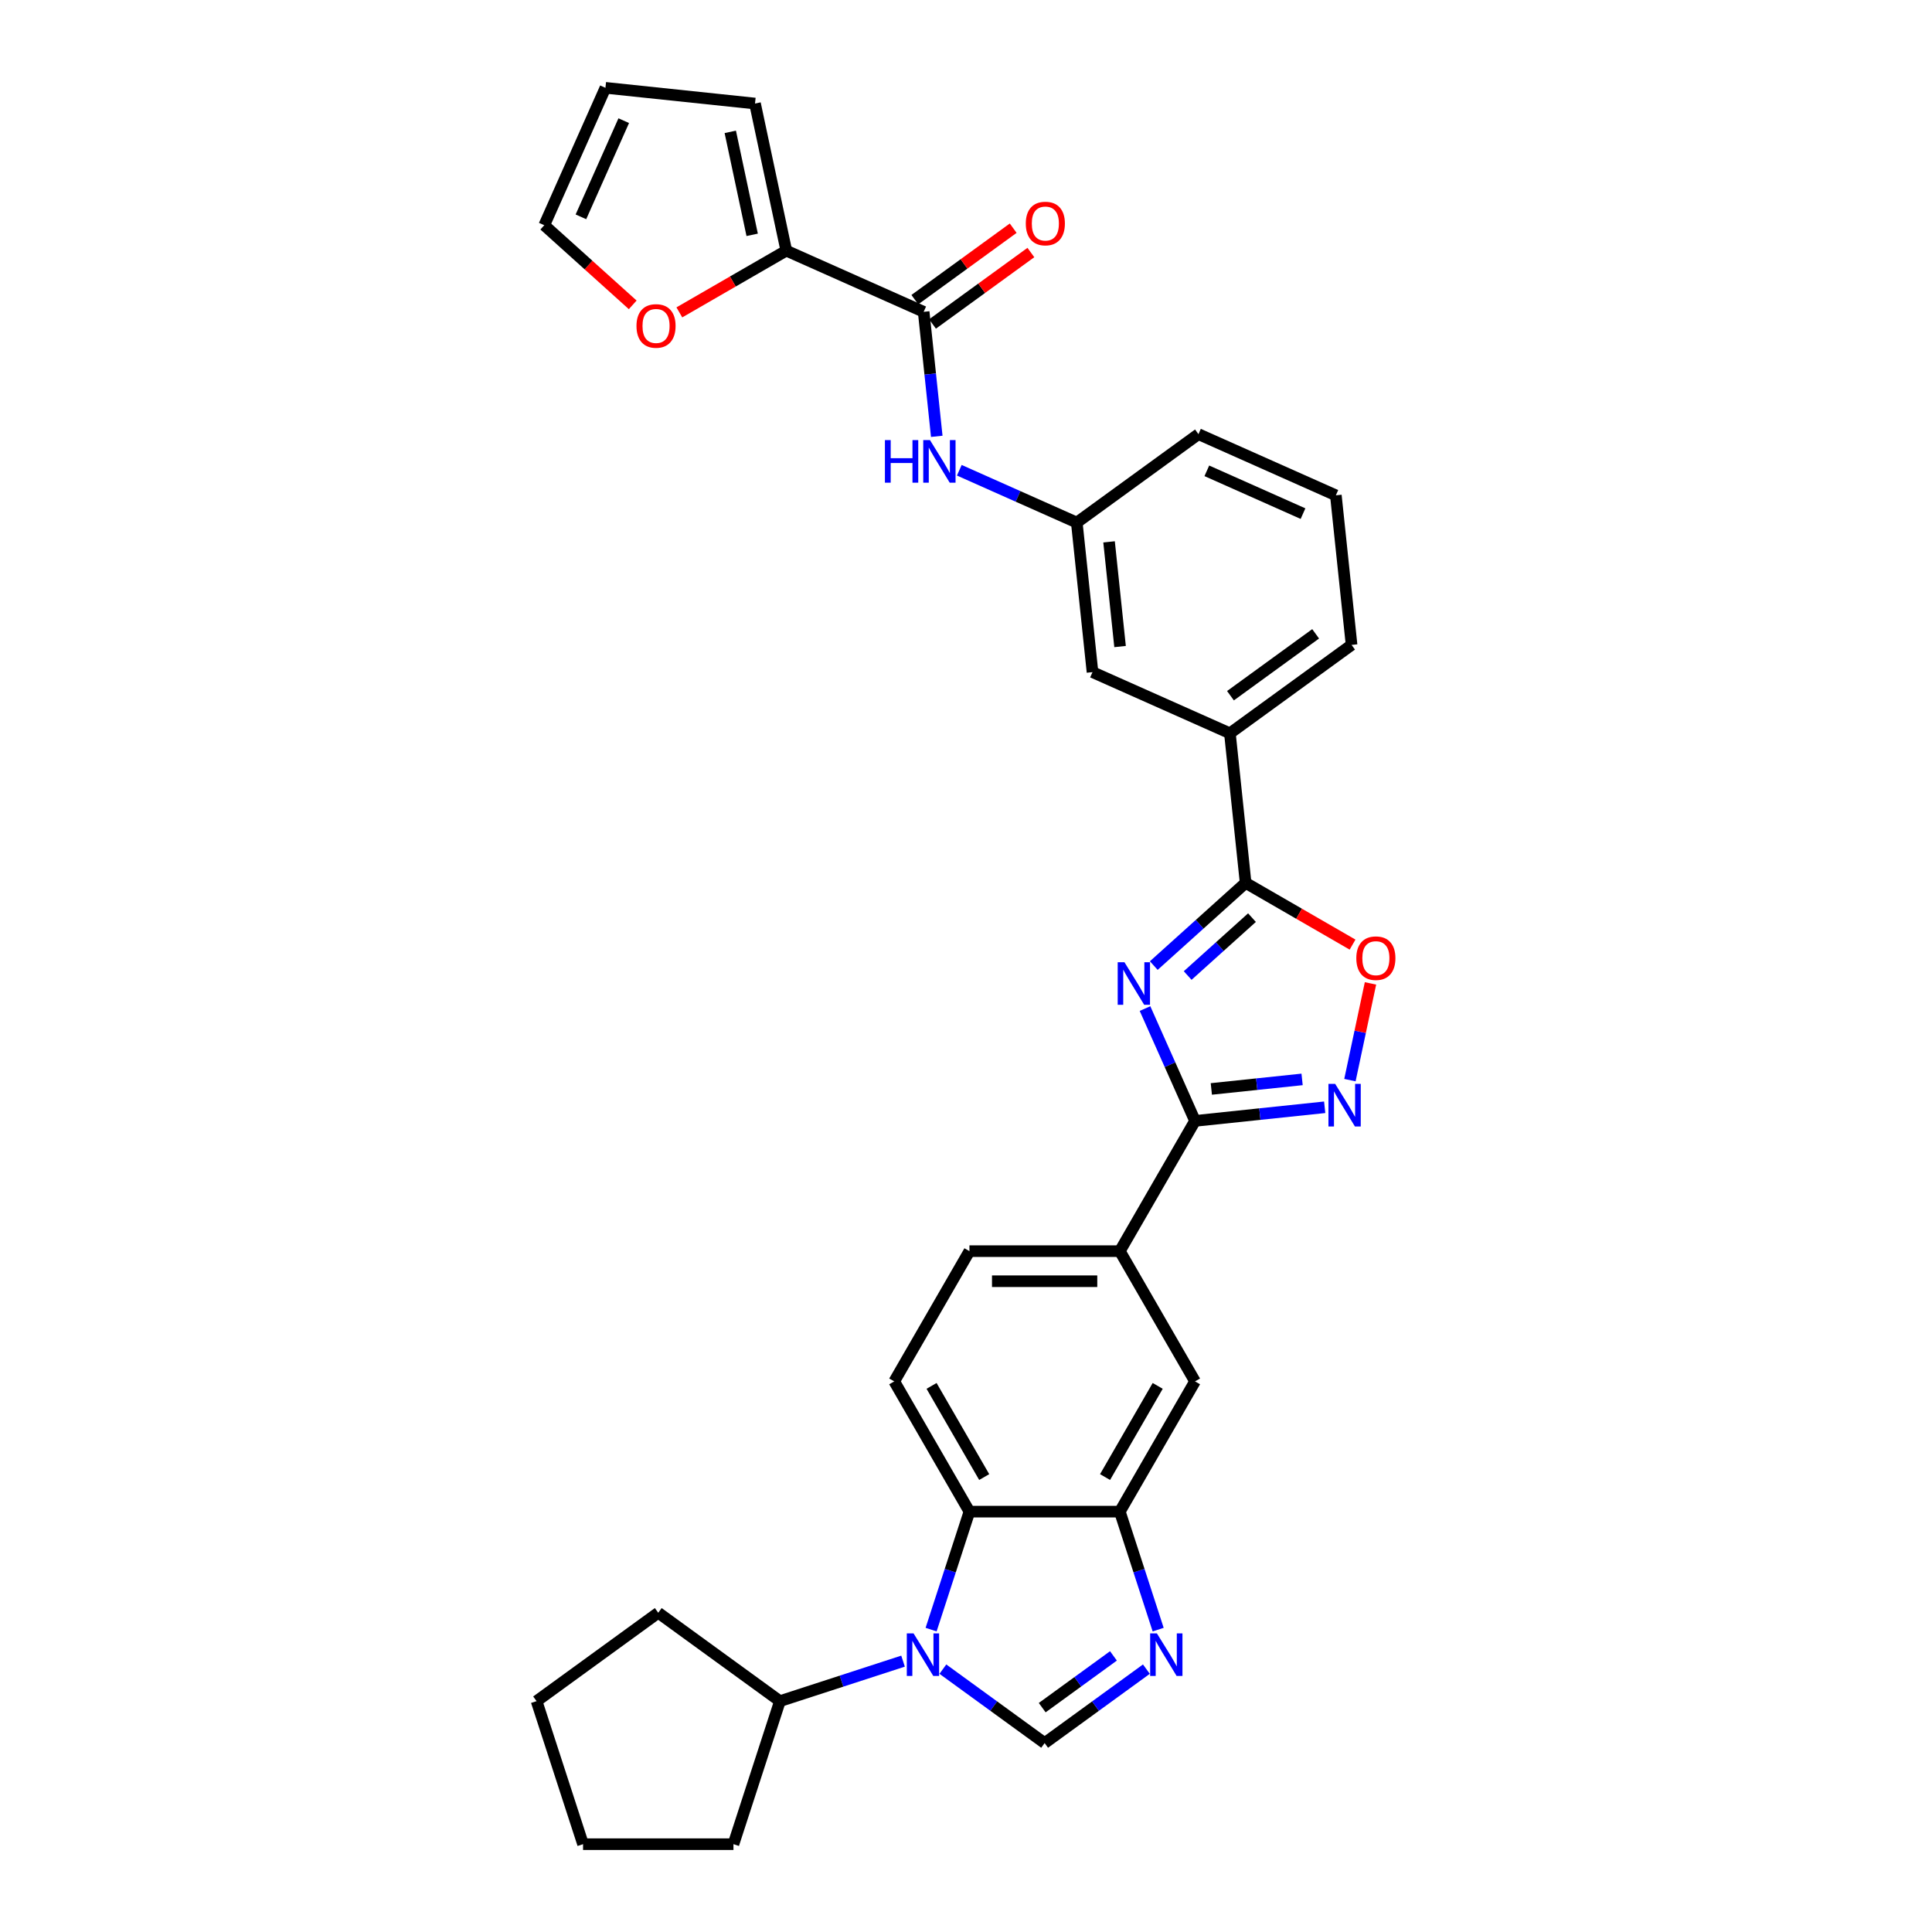 <?xml version='1.0' encoding='iso-8859-1'?>
<svg version='1.1' baseProfile='full'
              xmlns='http://www.w3.org/2000/svg'
                      xmlns:rdkit='http://www.rdkit.org/xml'
                      xmlns:xlink='http://www.w3.org/1999/xlink'
                  xml:space='preserve'
width='1000px' height='1000px' viewBox='0 0 1000 1000'>
<!-- END OF HEADER -->
<rect style='opacity:1.0;fill:#FFFFFF;stroke:none' width='1000' height='1000' x='0' y='0'> </rect>
<path class='bond-1' d='M 592.656,522.031 L 605.6,551.104' style='fill:none;fill-rule:evenodd;stroke:#0000FF;stroke-width:6px;stroke-linecap:butt;stroke-linejoin:miter;stroke-opacity:1' />
<path class='bond-1' d='M 605.6,551.104 L 618.544,580.177' style='fill:none;fill-rule:evenodd;stroke:#000000;stroke-width:6px;stroke-linecap:butt;stroke-linejoin:miter;stroke-opacity:1' />
<path class='bond-2' d='M 597.189,499.782 L 620.96,478.378' style='fill:none;fill-rule:evenodd;stroke:#0000FF;stroke-width:6px;stroke-linecap:butt;stroke-linejoin:miter;stroke-opacity:1' />
<path class='bond-2' d='M 620.96,478.378 L 644.732,456.974' style='fill:none;fill-rule:evenodd;stroke:#000000;stroke-width:6px;stroke-linecap:butt;stroke-linejoin:miter;stroke-opacity:1' />
<path class='bond-2' d='M 614.738,504.931 L 631.378,489.948' style='fill:none;fill-rule:evenodd;stroke:#0000FF;stroke-width:6px;stroke-linecap:butt;stroke-linejoin:miter;stroke-opacity:1' />
<path class='bond-2' d='M 631.378,489.948 L 648.018,474.965' style='fill:none;fill-rule:evenodd;stroke:#000000;stroke-width:6px;stroke-linecap:butt;stroke-linejoin:miter;stroke-opacity:1' />
<path class='bond-0' d='M 481.936,843.487 L 491.857,812.954' style='fill:none;fill-rule:evenodd;stroke:#0000FF;stroke-width:6px;stroke-linecap:butt;stroke-linejoin:miter;stroke-opacity:1' />
<path class='bond-0' d='M 491.857,812.954 L 501.778,782.422' style='fill:none;fill-rule:evenodd;stroke:#000000;stroke-width:6px;stroke-linecap:butt;stroke-linejoin:miter;stroke-opacity:1' />
<path class='bond-17' d='M 467.416,859.805 L 435.552,870.158' style='fill:none;fill-rule:evenodd;stroke:#0000FF;stroke-width:6px;stroke-linecap:butt;stroke-linejoin:miter;stroke-opacity:1' />
<path class='bond-17' d='M 435.552,870.158 L 403.688,880.511' style='fill:none;fill-rule:evenodd;stroke:#000000;stroke-width:6px;stroke-linecap:butt;stroke-linejoin:miter;stroke-opacity:1' />
<path class='bond-35' d='M 488.029,863.944 L 514.364,883.078' style='fill:none;fill-rule:evenodd;stroke:#0000FF;stroke-width:6px;stroke-linecap:butt;stroke-linejoin:miter;stroke-opacity:1' />
<path class='bond-35' d='M 514.364,883.078 L 540.7,902.212' style='fill:none;fill-rule:evenodd;stroke:#000000;stroke-width:6px;stroke-linecap:butt;stroke-linejoin:miter;stroke-opacity:1' />
<path class='bond-3' d='M 618.544,580.177 L 652.1,576.65' style='fill:none;fill-rule:evenodd;stroke:#000000;stroke-width:6px;stroke-linecap:butt;stroke-linejoin:miter;stroke-opacity:1' />
<path class='bond-3' d='M 652.1,576.65 L 685.655,573.123' style='fill:none;fill-rule:evenodd;stroke:#0000FF;stroke-width:6px;stroke-linecap:butt;stroke-linejoin:miter;stroke-opacity:1' />
<path class='bond-3' d='M 626.983,563.635 L 650.472,561.166' style='fill:none;fill-rule:evenodd;stroke:#000000;stroke-width:6px;stroke-linecap:butt;stroke-linejoin:miter;stroke-opacity:1' />
<path class='bond-3' d='M 650.472,561.166 L 673.961,558.697' style='fill:none;fill-rule:evenodd;stroke:#0000FF;stroke-width:6px;stroke-linecap:butt;stroke-linejoin:miter;stroke-opacity:1' />
<path class='bond-11' d='M 618.544,580.177 L 579.622,647.592' style='fill:none;fill-rule:evenodd;stroke:#000000;stroke-width:6px;stroke-linecap:butt;stroke-linejoin:miter;stroke-opacity:1' />
<path class='bond-8' d='M 644.732,456.974 L 672.406,472.952' style='fill:none;fill-rule:evenodd;stroke:#000000;stroke-width:6px;stroke-linecap:butt;stroke-linejoin:miter;stroke-opacity:1' />
<path class='bond-8' d='M 672.406,472.952 L 700.081,488.93' style='fill:none;fill-rule:evenodd;stroke:#FF0000;stroke-width:6px;stroke-linecap:butt;stroke-linejoin:miter;stroke-opacity:1' />
<path class='bond-13' d='M 644.732,456.974 L 636.595,379.557' style='fill:none;fill-rule:evenodd;stroke:#000000;stroke-width:6px;stroke-linecap:butt;stroke-linejoin:miter;stroke-opacity:1' />
<path class='bond-32' d='M 698.718,559.071 L 704.04,534.036' style='fill:none;fill-rule:evenodd;stroke:#0000FF;stroke-width:6px;stroke-linecap:butt;stroke-linejoin:miter;stroke-opacity:1' />
<path class='bond-32' d='M 704.04,534.036 L 709.361,509.001' style='fill:none;fill-rule:evenodd;stroke:#FF0000;stroke-width:6px;stroke-linecap:butt;stroke-linejoin:miter;stroke-opacity:1' />
<path class='bond-4' d='M 540.7,902.212 L 567.035,883.078' style='fill:none;fill-rule:evenodd;stroke:#000000;stroke-width:6px;stroke-linecap:butt;stroke-linejoin:miter;stroke-opacity:1' />
<path class='bond-4' d='M 567.035,883.078 L 593.371,863.944' style='fill:none;fill-rule:evenodd;stroke:#0000FF;stroke-width:6px;stroke-linecap:butt;stroke-linejoin:miter;stroke-opacity:1' />
<path class='bond-4' d='M 539.449,883.876 L 557.884,870.482' style='fill:none;fill-rule:evenodd;stroke:#000000;stroke-width:6px;stroke-linecap:butt;stroke-linejoin:miter;stroke-opacity:1' />
<path class='bond-4' d='M 557.884,870.482 L 576.319,857.089' style='fill:none;fill-rule:evenodd;stroke:#0000FF;stroke-width:6px;stroke-linecap:butt;stroke-linejoin:miter;stroke-opacity:1' />
<path class='bond-5' d='M 599.463,843.487 L 589.543,812.954' style='fill:none;fill-rule:evenodd;stroke:#0000FF;stroke-width:6px;stroke-linecap:butt;stroke-linejoin:miter;stroke-opacity:1' />
<path class='bond-5' d='M 589.543,812.954 L 579.622,782.422' style='fill:none;fill-rule:evenodd;stroke:#000000;stroke-width:6px;stroke-linecap:butt;stroke-linejoin:miter;stroke-opacity:1' />
<path class='bond-6' d='M 501.778,782.422 L 462.856,715.007' style='fill:none;fill-rule:evenodd;stroke:#000000;stroke-width:6px;stroke-linecap:butt;stroke-linejoin:miter;stroke-opacity:1' />
<path class='bond-6' d='M 509.422,764.525 L 482.177,717.335' style='fill:none;fill-rule:evenodd;stroke:#000000;stroke-width:6px;stroke-linecap:butt;stroke-linejoin:miter;stroke-opacity:1' />
<path class='bond-33' d='M 501.778,782.422 L 579.622,782.422' style='fill:none;fill-rule:evenodd;stroke:#000000;stroke-width:6px;stroke-linecap:butt;stroke-linejoin:miter;stroke-opacity:1' />
<path class='bond-7' d='M 579.622,782.422 L 618.544,715.007' style='fill:none;fill-rule:evenodd;stroke:#000000;stroke-width:6px;stroke-linecap:butt;stroke-linejoin:miter;stroke-opacity:1' />
<path class='bond-7' d='M 571.977,764.525 L 599.223,717.335' style='fill:none;fill-rule:evenodd;stroke:#000000;stroke-width:6px;stroke-linecap:butt;stroke-linejoin:miter;stroke-opacity:1' />
<path class='bond-9' d='M 478.092,161.397 L 481.479,193.621' style='fill:none;fill-rule:evenodd;stroke:#000000;stroke-width:6px;stroke-linecap:butt;stroke-linejoin:miter;stroke-opacity:1' />
<path class='bond-9' d='M 481.479,193.621 L 484.866,225.846' style='fill:none;fill-rule:evenodd;stroke:#0000FF;stroke-width:6px;stroke-linecap:butt;stroke-linejoin:miter;stroke-opacity:1' />
<path class='bond-10' d='M 478.092,161.397 L 406.978,129.735' style='fill:none;fill-rule:evenodd;stroke:#000000;stroke-width:6px;stroke-linecap:butt;stroke-linejoin:miter;stroke-opacity:1' />
<path class='bond-21' d='M 482.668,167.694 L 508.124,149.2' style='fill:none;fill-rule:evenodd;stroke:#000000;stroke-width:6px;stroke-linecap:butt;stroke-linejoin:miter;stroke-opacity:1' />
<path class='bond-21' d='M 508.124,149.2 L 533.579,130.705' style='fill:none;fill-rule:evenodd;stroke:#FF0000;stroke-width:6px;stroke-linecap:butt;stroke-linejoin:miter;stroke-opacity:1' />
<path class='bond-21' d='M 473.517,155.099 L 498.972,136.604' style='fill:none;fill-rule:evenodd;stroke:#000000;stroke-width:6px;stroke-linecap:butt;stroke-linejoin:miter;stroke-opacity:1' />
<path class='bond-21' d='M 498.972,136.604 L 524.428,118.11' style='fill:none;fill-rule:evenodd;stroke:#FF0000;stroke-width:6px;stroke-linecap:butt;stroke-linejoin:miter;stroke-opacity:1' />
<path class='bond-16' d='M 406.978,129.735 L 379.303,145.713' style='fill:none;fill-rule:evenodd;stroke:#000000;stroke-width:6px;stroke-linecap:butt;stroke-linejoin:miter;stroke-opacity:1' />
<path class='bond-16' d='M 379.303,145.713 L 351.629,161.691' style='fill:none;fill-rule:evenodd;stroke:#FF0000;stroke-width:6px;stroke-linecap:butt;stroke-linejoin:miter;stroke-opacity:1' />
<path class='bond-20' d='M 406.978,129.735 L 390.793,53.592' style='fill:none;fill-rule:evenodd;stroke:#000000;stroke-width:6px;stroke-linecap:butt;stroke-linejoin:miter;stroke-opacity:1' />
<path class='bond-20' d='M 389.322,121.55 L 377.992,68.25' style='fill:none;fill-rule:evenodd;stroke:#000000;stroke-width:6px;stroke-linecap:butt;stroke-linejoin:miter;stroke-opacity:1' />
<path class='bond-14' d='M 579.622,647.592 L 618.544,715.007' style='fill:none;fill-rule:evenodd;stroke:#000000;stroke-width:6px;stroke-linecap:butt;stroke-linejoin:miter;stroke-opacity:1' />
<path class='bond-22' d='M 579.622,647.592 L 501.778,647.592' style='fill:none;fill-rule:evenodd;stroke:#000000;stroke-width:6px;stroke-linecap:butt;stroke-linejoin:miter;stroke-opacity:1' />
<path class='bond-22' d='M 567.945,663.16 L 513.454,663.16' style='fill:none;fill-rule:evenodd;stroke:#000000;stroke-width:6px;stroke-linecap:butt;stroke-linejoin:miter;stroke-opacity:1' />
<path class='bond-12' d='M 496.536,243.403 L 526.94,256.94' style='fill:none;fill-rule:evenodd;stroke:#0000FF;stroke-width:6px;stroke-linecap:butt;stroke-linejoin:miter;stroke-opacity:1' />
<path class='bond-12' d='M 526.94,256.94 L 557.343,270.477' style='fill:none;fill-rule:evenodd;stroke:#000000;stroke-width:6px;stroke-linecap:butt;stroke-linejoin:miter;stroke-opacity:1' />
<path class='bond-19' d='M 636.595,379.557 L 565.48,347.894' style='fill:none;fill-rule:evenodd;stroke:#000000;stroke-width:6px;stroke-linecap:butt;stroke-linejoin:miter;stroke-opacity:1' />
<path class='bond-25' d='M 636.595,379.557 L 699.572,333.801' style='fill:none;fill-rule:evenodd;stroke:#000000;stroke-width:6px;stroke-linecap:butt;stroke-linejoin:miter;stroke-opacity:1' />
<path class='bond-25' d='M 636.89,360.098 L 680.974,328.069' style='fill:none;fill-rule:evenodd;stroke:#000000;stroke-width:6px;stroke-linecap:butt;stroke-linejoin:miter;stroke-opacity:1' />
<path class='bond-15' d='M 462.856,715.007 L 501.778,647.592' style='fill:none;fill-rule:evenodd;stroke:#000000;stroke-width:6px;stroke-linecap:butt;stroke-linejoin:miter;stroke-opacity:1' />
<path class='bond-23' d='M 327.497,157.793 L 304.605,137.181' style='fill:none;fill-rule:evenodd;stroke:#FF0000;stroke-width:6px;stroke-linecap:butt;stroke-linejoin:miter;stroke-opacity:1' />
<path class='bond-23' d='M 304.605,137.181 L 281.713,116.569' style='fill:none;fill-rule:evenodd;stroke:#000000;stroke-width:6px;stroke-linecap:butt;stroke-linejoin:miter;stroke-opacity:1' />
<path class='bond-28' d='M 403.688,880.511 L 379.633,954.545' style='fill:none;fill-rule:evenodd;stroke:#000000;stroke-width:6px;stroke-linecap:butt;stroke-linejoin:miter;stroke-opacity:1' />
<path class='bond-29' d='M 403.688,880.511 L 340.711,834.756' style='fill:none;fill-rule:evenodd;stroke:#000000;stroke-width:6px;stroke-linecap:butt;stroke-linejoin:miter;stroke-opacity:1' />
<path class='bond-18' d='M 557.343,270.477 L 565.48,347.894' style='fill:none;fill-rule:evenodd;stroke:#000000;stroke-width:6px;stroke-linecap:butt;stroke-linejoin:miter;stroke-opacity:1' />
<path class='bond-18' d='M 574.047,280.462 L 579.743,334.654' style='fill:none;fill-rule:evenodd;stroke:#000000;stroke-width:6px;stroke-linecap:butt;stroke-linejoin:miter;stroke-opacity:1' />
<path class='bond-34' d='M 557.343,270.477 L 620.321,224.721' style='fill:none;fill-rule:evenodd;stroke:#000000;stroke-width:6px;stroke-linecap:butt;stroke-linejoin:miter;stroke-opacity:1' />
<path class='bond-24' d='M 390.793,53.592 L 313.375,45.455' style='fill:none;fill-rule:evenodd;stroke:#000000;stroke-width:6px;stroke-linecap:butt;stroke-linejoin:miter;stroke-opacity:1' />
<path class='bond-36' d='M 281.713,116.569 L 313.375,45.455' style='fill:none;fill-rule:evenodd;stroke:#000000;stroke-width:6px;stroke-linecap:butt;stroke-linejoin:miter;stroke-opacity:1' />
<path class='bond-36' d='M 300.686,112.234 L 322.849,62.454' style='fill:none;fill-rule:evenodd;stroke:#000000;stroke-width:6px;stroke-linecap:butt;stroke-linejoin:miter;stroke-opacity:1' />
<path class='bond-26' d='M 699.572,333.801 L 691.435,256.383' style='fill:none;fill-rule:evenodd;stroke:#000000;stroke-width:6px;stroke-linecap:butt;stroke-linejoin:miter;stroke-opacity:1' />
<path class='bond-27' d='M 691.435,256.383 L 620.321,224.721' style='fill:none;fill-rule:evenodd;stroke:#000000;stroke-width:6px;stroke-linecap:butt;stroke-linejoin:miter;stroke-opacity:1' />
<path class='bond-27' d='M 674.435,265.857 L 624.655,243.693' style='fill:none;fill-rule:evenodd;stroke:#000000;stroke-width:6px;stroke-linecap:butt;stroke-linejoin:miter;stroke-opacity:1' />
<path class='bond-30' d='M 379.633,954.545 L 301.789,954.545' style='fill:none;fill-rule:evenodd;stroke:#000000;stroke-width:6px;stroke-linecap:butt;stroke-linejoin:miter;stroke-opacity:1' />
<path class='bond-31' d='M 340.711,834.756 L 277.734,880.511' style='fill:none;fill-rule:evenodd;stroke:#000000;stroke-width:6px;stroke-linecap:butt;stroke-linejoin:miter;stroke-opacity:1' />
<path class='bond-37' d='M 301.789,954.545 L 277.734,880.511' style='fill:none;fill-rule:evenodd;stroke:#000000;stroke-width:6px;stroke-linecap:butt;stroke-linejoin:miter;stroke-opacity:1' />
<path  class='atom-0' d='M 582.009 498.04
L 589.233 509.716
Q 589.949 510.868, 591.101 512.954
Q 592.253 515.041, 592.315 515.165
L 592.315 498.04
L 595.242 498.04
L 595.242 520.085
L 592.222 520.085
L 584.469 507.319
Q 583.566 505.824, 582.601 504.111
Q 581.666 502.399, 581.386 501.869
L 581.386 520.085
L 578.521 520.085
L 578.521 498.04
L 582.009 498.04
' fill='#0000FF'/>
<path  class='atom-1' d='M 472.849 845.433
L 480.073 857.11
Q 480.79 858.262, 481.942 860.348
Q 483.094 862.434, 483.156 862.559
L 483.156 845.433
L 486.083 845.433
L 486.083 867.479
L 483.063 867.479
L 475.309 854.712
Q 474.406 853.218, 473.441 851.505
Q 472.507 849.793, 472.227 849.263
L 472.227 867.479
L 469.362 867.479
L 469.362 845.433
L 472.849 845.433
' fill='#0000FF'/>
<path  class='atom-4' d='M 691.089 561.017
L 698.313 572.693
Q 699.029 573.846, 700.181 575.932
Q 701.333 578.018, 701.395 578.143
L 701.395 561.017
L 704.322 561.017
L 704.322 583.062
L 701.302 583.062
L 693.549 570.296
Q 692.646 568.801, 691.68 567.089
Q 690.746 565.376, 690.466 564.847
L 690.466 583.062
L 687.601 583.062
L 687.601 561.017
L 691.089 561.017
' fill='#0000FF'/>
<path  class='atom-6' d='M 598.804 845.433
L 606.028 857.11
Q 606.744 858.262, 607.896 860.348
Q 609.048 862.434, 609.111 862.559
L 609.111 845.433
L 612.038 845.433
L 612.038 867.479
L 609.017 867.479
L 601.264 854.712
Q 600.361 853.218, 599.396 851.505
Q 598.462 849.793, 598.181 849.263
L 598.181 867.479
L 595.317 867.479
L 595.317 845.433
L 598.804 845.433
' fill='#0000FF'/>
<path  class='atom-9' d='M 702.027 495.959
Q 702.027 490.665, 704.642 487.707
Q 707.258 484.749, 712.147 484.749
Q 717.035 484.749, 719.651 487.707
Q 722.266 490.665, 722.266 495.959
Q 722.266 501.314, 719.62 504.366
Q 716.973 507.386, 712.147 507.386
Q 707.289 507.386, 704.642 504.366
Q 702.027 501.346, 702.027 495.959
M 712.147 504.895
Q 715.509 504.895, 717.315 502.653
Q 719.153 500.38, 719.153 495.959
Q 719.153 491.631, 717.315 489.451
Q 715.509 487.24, 712.147 487.24
Q 708.784 487.24, 706.947 489.42
Q 705.141 491.599, 705.141 495.959
Q 705.141 500.411, 706.947 502.653
Q 708.784 504.895, 712.147 504.895
' fill='#FF0000'/>
<path  class='atom-13' d='M 458.034 227.792
L 461.023 227.792
L 461.023 237.164
L 472.295 237.164
L 472.295 227.792
L 475.284 227.792
L 475.284 249.837
L 472.295 249.837
L 472.295 239.655
L 461.023 239.655
L 461.023 249.837
L 458.034 249.837
L 458.034 227.792
' fill='#0000FF'/>
<path  class='atom-13' d='M 481.356 227.792
L 488.58 239.468
Q 489.296 240.621, 490.448 242.707
Q 491.6 244.793, 491.663 244.918
L 491.663 227.792
L 494.59 227.792
L 494.59 249.837
L 491.569 249.837
L 483.816 237.071
Q 482.913 235.576, 481.948 233.864
Q 481.014 232.151, 480.733 231.622
L 480.733 249.837
L 477.869 249.837
L 477.869 227.792
L 481.356 227.792
' fill='#0000FF'/>
<path  class='atom-17' d='M 329.443 168.719
Q 329.443 163.426, 332.059 160.468
Q 334.674 157.509, 339.563 157.509
Q 344.452 157.509, 347.067 160.468
Q 349.683 163.426, 349.683 168.719
Q 349.683 174.075, 347.036 177.126
Q 344.389 180.147, 339.563 180.147
Q 334.705 180.147, 332.059 177.126
Q 329.443 174.106, 329.443 168.719
M 339.563 177.656
Q 342.926 177.656, 344.732 175.414
Q 346.569 173.141, 346.569 168.719
Q 346.569 164.391, 344.732 162.211
Q 342.926 160, 339.563 160
Q 336.2 160, 334.363 162.18
Q 332.557 164.36, 332.557 168.719
Q 332.557 173.172, 334.363 175.414
Q 336.2 177.656, 339.563 177.656
' fill='#FF0000'/>
<path  class='atom-22' d='M 530.95 115.703
Q 530.95 110.41, 533.565 107.452
Q 536.181 104.494, 541.07 104.494
Q 545.958 104.494, 548.574 107.452
Q 551.189 110.41, 551.189 115.703
Q 551.189 121.059, 548.543 124.11
Q 545.896 127.131, 541.07 127.131
Q 536.212 127.131, 533.565 124.11
Q 530.95 121.09, 530.95 115.703
M 541.07 124.64
Q 544.432 124.64, 546.238 122.398
Q 548.075 120.125, 548.075 115.703
Q 548.075 111.375, 546.238 109.196
Q 544.432 106.985, 541.07 106.985
Q 537.707 106.985, 535.87 109.164
Q 534.064 111.344, 534.064 115.703
Q 534.064 120.156, 535.87 122.398
Q 537.707 124.64, 541.07 124.64
' fill='#FF0000'/>
</svg>
